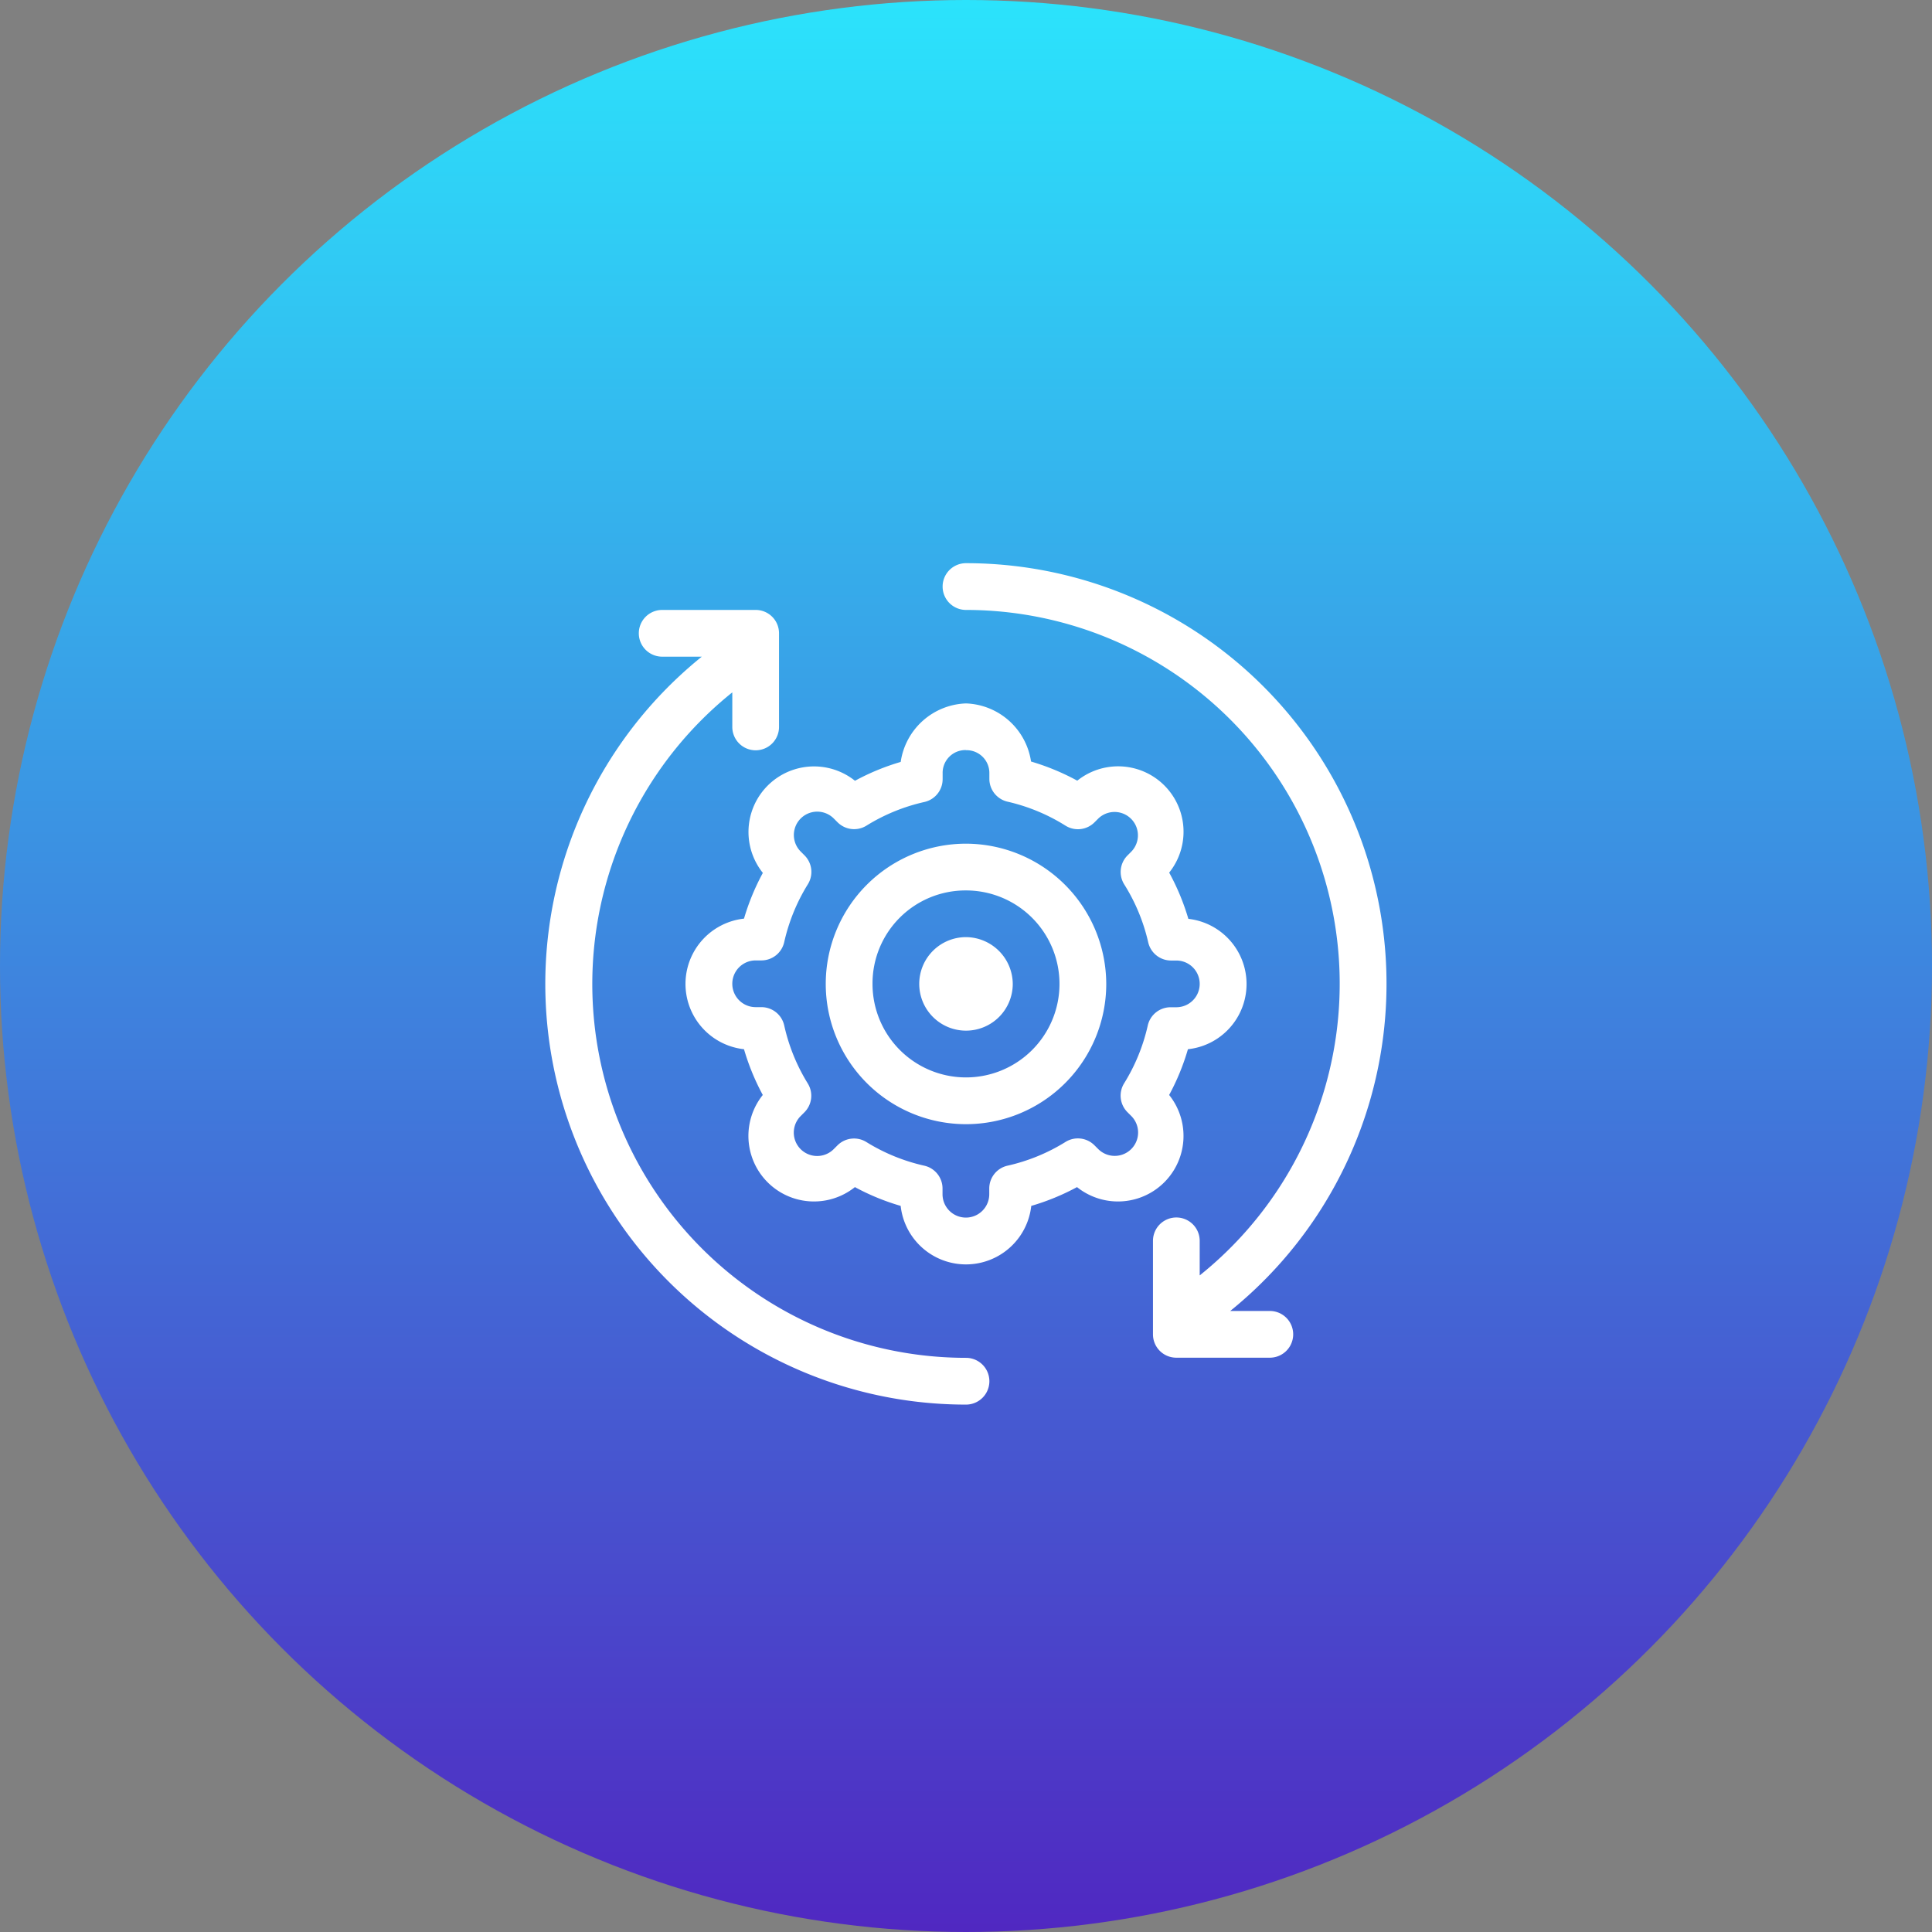 <svg id="_1" data-name="1" xmlns="http://www.w3.org/2000/svg" xmlns:xlink="http://www.w3.org/1999/xlink" width="54" height="54" viewBox="0 0 54 54">
  <rect x="0" y="0" width="54" height="54" fill="#808080" stroke="none"/>
  <defs>
    <linearGradient id="linear-gradient" x1="0.5" x2="0.5" y2="1" gradientUnits="objectBoundingBox">
      <stop offset="0" stop-color="#2be4fc"/>
      <stop offset="1" stop-color="#5027c1"/>
      <stop offset="1" stop-color="#b0d868"/>
    </linearGradient>
  </defs>
  <circle id="Ellipse_515" data-name="Ellipse 515" cx="27" cy="27" r="27" fill="url(#linear-gradient)"/>
  <g id="noun-automation-7695754" transform="translate(2.741 3.241)">
    <path id="Path_28480" data-name="Path 28480" d="M15.767,16.668a.653.653,0,1,0,0,1.306h1.107a11.756,11.756,0,0,0,7.385,20.905.653.653,0,0,0,0-1.307,10.448,10.448,0,0,1-6.532-18.6v.966a.653.653,0,1,0,1.306,0V17.321a.652.652,0,0,0-.653-.653Z" transform="translate(0 -2.861)" fill="#fff"/>
    <path id="Path_28481" data-name="Path 28481" d="M48.571,12.5a.653.653,0,0,0,0,1.307,10.448,10.448,0,0,1,6.532,18.6v-.966a.653.653,0,1,0-1.306,0v2.613a.652.652,0,0,0,.653.653h2.613a.653.653,0,1,0,0-1.306H55.956A11.756,11.756,0,0,0,48.571,12.5Z" transform="translate(-24.312 0)" fill="#fff"/>
    <path id="Path_28482" data-name="Path 28482" d="M32.839,25a1.91,1.91,0,0,0-1.825,1.635,6.5,6.5,0,0,0-1.278.527,1.832,1.832,0,0,0-2.575,2.575,6.5,6.5,0,0,0-.527,1.278,1.836,1.836,0,0,0,0,3.65,6.532,6.532,0,0,0,.525,1.279,1.832,1.832,0,0,0,2.575,2.575,6.459,6.459,0,0,0,1.279.525,1.836,1.836,0,0,0,3.65,0,6.532,6.532,0,0,0,1.279-.525,1.832,1.832,0,0,0,2.575-2.575,6.46,6.46,0,0,0,.525-1.279,1.833,1.833,0,0,0,.012-3.644,6.511,6.511,0,0,0-.536-1.292,1.828,1.828,0,0,0-2.569-2.57,6.578,6.578,0,0,0-1.292-.535A1.906,1.906,0,0,0,32.839,25Zm0,1.307a.638.638,0,0,1,.653.653v.148a.655.655,0,0,0,.508.638,5.238,5.238,0,0,1,1.621.671.654.654,0,0,0,.808-.092l.1-.1a.653.653,0,0,1,.924.924l-.1.1a.654.654,0,0,0-.092.808,5.224,5.224,0,0,1,.671,1.621.655.655,0,0,0,.638.508h.148a.653.653,0,0,1,0,1.306h-.16A.654.654,0,0,0,37.92,34a5.244,5.244,0,0,1-.661,1.618.654.654,0,0,0,.092.806l.107.107a.653.653,0,0,1-.924.924l-.107-.107a.654.654,0,0,0-.806-.092A5.231,5.231,0,0,1,34,37.92a.654.654,0,0,0-.511.638v.16a.653.653,0,1,1-1.306,0v-.16a.654.654,0,0,0-.511-.638,5.244,5.244,0,0,1-1.618-.661.654.654,0,0,0-.806.092l-.107.107a.653.653,0,1,1-.924-.924l.107-.107a.654.654,0,0,0,.092-.806A5.244,5.244,0,0,1,27.758,34a.654.654,0,0,0-.638-.511h-.16a.653.653,0,1,1,0-1.306h.16a.654.654,0,0,0,.638-.511,5.244,5.244,0,0,1,.661-1.618.654.654,0,0,0-.092-.806l-.108-.108a.653.653,0,1,1,.924-.924l.108.108a.654.654,0,0,0,.806.092,5.244,5.244,0,0,1,1.618-.661.654.654,0,0,0,.511-.638v-.16a.637.637,0,0,1,.653-.653Zm0,2.613a3.92,3.92,0,1,0,3.92,3.92A3.93,3.93,0,0,0,32.839,28.92Zm0,1.307a2.613,2.613,0,1,1-2.613,2.613A2.6,2.6,0,0,1,32.839,30.227Z" transform="translate(-8.58 -8.58)" fill="#fff"/>
    <path id="Path_28483" data-name="Path 28483" d="M47.139,45.832a1.307,1.307,0,1,0,1.307,1.307A1.317,1.317,0,0,0,47.139,45.832Z" transform="translate(-22.88 -22.88)" fill="#fff"/>
  </g>
</svg>

